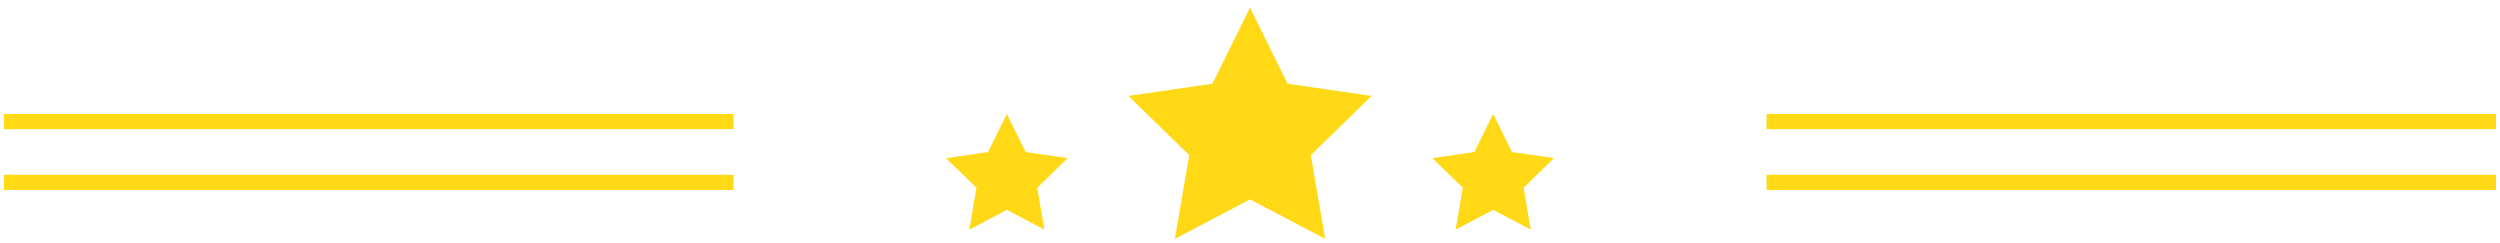 <svg width="329" height="32" viewBox="0 0 329 32" fill="none" xmlns="http://www.w3.org/2000/svg">
<path d="M232.473 16H328.473" stroke="#FFD816" stroke-width="2"/>
<path d="M232.473 24H328.473" stroke="#FFD816" stroke-width="2"/>
<path d="M196.5 27.619L201.447 30.217L200.502 24.71L204.5 20.813L198.971 20.008L196.5 15L194.029 20.008L188.5 20.813L192.502 24.71L191.557 30.217L196.5 27.619Z" fill="#FFD816"/>
<path d="M164.5 26.238L174.394 31.434L172.504 20.421L180.5 12.626L169.443 11.016L164.5 1L159.557 11.016L148.5 12.626L156.504 20.421L154.615 31.434L164.5 26.238Z" fill="#FFD816"/>
<path d="M132.5 27.619L137.447 30.217L136.502 24.71L140.5 20.813L134.971 20.008L132.5 15L130.029 20.008L124.5 20.813L128.502 24.71L127.557 30.217L132.5 27.619Z" fill="#FFD816"/>
<path d="M0.527 16H96.527" stroke="#FFD816" stroke-width="2"/>
<path d="M0.527 24H96.527" stroke="#FFD816" stroke-width="2"/>
</svg>

